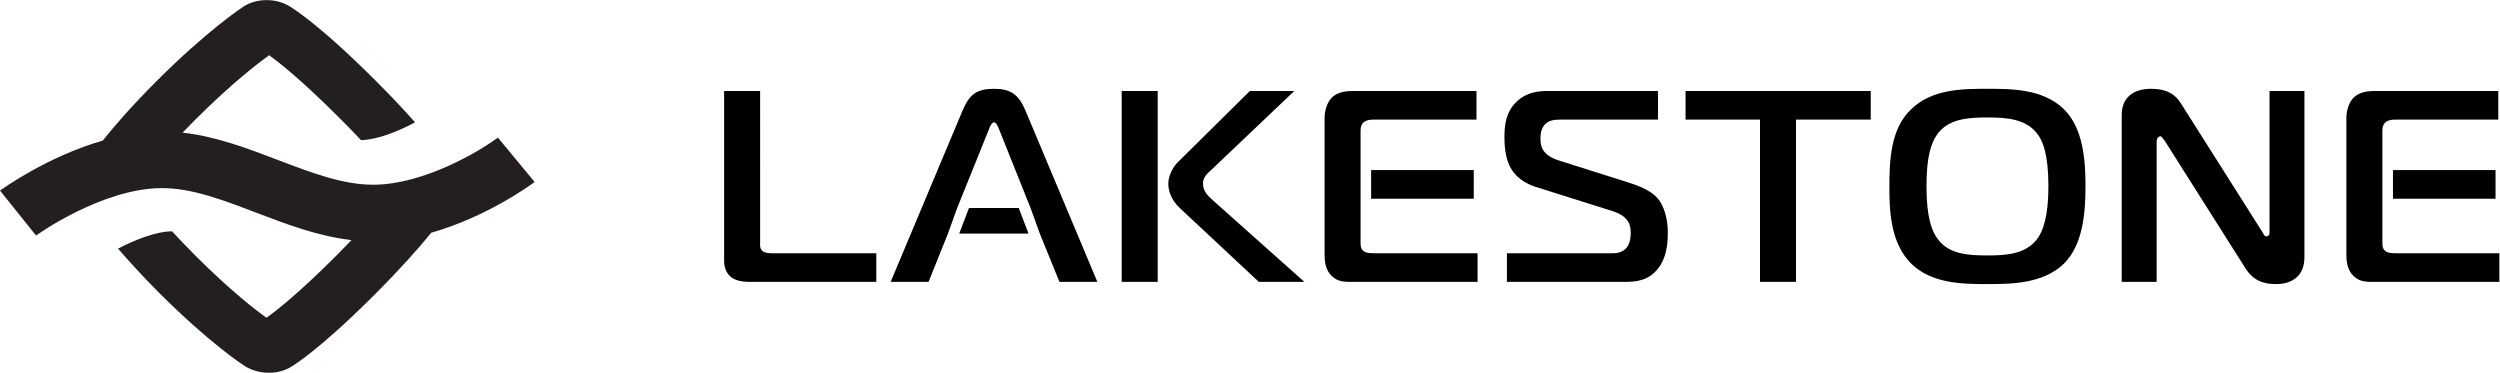 <?xml version="1.0" encoding="UTF-8" standalone="no"?>
<svg
   class="svg-symbols"
   version="1.1"
   id="svg10"
   sodipodi:docname="logo.svg"
   width="1810.373"
   height="269.95"
   inkscape:version="1.1.2 (b8e25be833, 2022-02-05)"
   xmlns:inkscape="http://www.inkscape.org/namespaces/inkscape"
   xmlns:sodipodi="http://sodipodi.sourceforge.net/DTD/sodipodi-0.dtd"
   xmlns="http://www.w3.org/2000/svg"
   xmlns:svg="http://www.w3.org/2000/svg">
  <defs
     id="defs14" />
  <sodipodi:namedview
     id="namedview12"
     pagecolor="#ffffff"
     bordercolor="#666666"
     borderopacity="1.0"
     inkscape:pageshadow="2"
     inkscape:pageopacity="0.0"
     inkscape:pagecheckerboard="0"
     showgrid="false"
     fit-margin-top="0"
     fit-margin-left="0"
     fit-margin-right="0"
     fit-margin-bottom="0"
     inkscape:zoom="3.62"
     inkscape:cx="149.86188"
     inkscape:cy="74.861878"
     inkscape:window-width="1920"
     inkscape:window-height="1017"
     inkscape:window-x="-8"
     inkscape:window-y="-8"
     inkscape:window-maximized="1"
     inkscape:current-layer="svg10" />
  <g
     transform="matrix(1.333,0,0,-1.333,0,269.951)"
     id="g8">
    <g
       transform="scale(0.1)"
       id="g6">
      <path
         d="m 13023.7,649.328 c -31.1,0 -54.8,1.5 -66.7,13.344 -10.4,7.398 -14.8,20.738 -14.8,40.008 v 607.43 c 0,16.3 0,34.08 16.3,50.38 16.3,13.32 35.5,14.81 53.3,14.81 h 560.1 v 155.56 h -665.3 c -40,0 -90.3,-2.96 -124.4,-40 -22.2,-25.19 -35.6,-66.66 -35.6,-108.16 V 647.859 c 0,-40 3,-87.418 38.5,-121.5 34.1,-34.078 72.7,-32.589 118.6,-32.589 h 674.1 v 155.558 z m -24,296.313 H 13557 V 1101.2 h -557.3 z M 7406.11,662.672 c -10.36,7.398 -14.81,20.738 -14.81,40.008 v 607.43 c 0,16.3 0,34.08 16.3,50.38 16.29,13.32 35.55,14.81 53.33,14.81 h 560.03 v 155.56 h -665.21 c -40,0 -90.39,-2.96 -124.47,-40 -22.2,-25.19 -35.54,-66.66 -35.54,-108.16 V 647.859 c 0,-40 2.96,-87.418 38.51,-121.5 34.08,-34.078 72.61,-32.589 118.54,-32.589 h 674.09 v 155.558 h -554.1 c -31.1,0 -54.82,1.5 -66.67,13.344 z m 42.55,282.969 h 557.49 V 1101.2 H 7448.66 Z M 5399.92,1542.71 c -93.35,0 -133.33,-29.62 -170.37,-117.05 L 4838.42,493.77 h 205.93 l 104.34,260.101 51.21,141.41 170.4,422.239 c 5.92,16.28 16.28,42.97 29.62,42.97 13.35,0 23.7,-26.69 29.63,-42.97 L 5598.45,895.281 5648.79,756 h 0.04 L 5755.5,493.77 h 205.93 l -391.13,931.89 c -37.04,87.43 -81.48,117.05 -170.38,117.05 z M 5264.01,895.281 5210.84,756 h 376.62 l -53.18,139.281 z M 12329.2,766.379 c 0,-7.41 0,-25.188 -16.3,-25.188 -13.3,0 -16.3,14.809 -23.7,25.188 l -440,694.851 c -28.2,45.94 -71.1,81.48 -164.5,81.48 -99.2,0 -158.5,-51.85 -158.5,-140.75 V 493.77 h 189.6 v 761.52 c 0,22.23 13.4,29.63 20.8,29.63 4.4,0 7.4,-2.97 23.7,-25.17 l 437,-690.43 c 46,-72.582 103.8,-87.398 167.5,-87.398 84.4,0 154,41.476 154,146.68 v 902.258 h -189.6 z m -1265,-42.957 c -63.7,-78.524 -161.5,-85.942 -268.2,-85.942 -106.7,0 -207.4,7.418 -266.7,85.942 -34,41.469 -63.7,120.008 -63.7,288.878 0,160.02 23.7,238.54 63.7,290.41 60.8,75.56 158.6,84.44 266.7,84.44 106.7,0 207.4,-8.88 268.2,-84.44 32.6,-40 63.7,-111.12 63.7,-290.41 0,-165.909 -29.7,-245.921 -63.7,-288.878 z m -266.7,819.288 c -126,0 -299.3,1.5 -413.4,-109.62 -114,-105.21 -120,-280.04 -120,-420.79 0,-117.019 1.5,-305.191 120,-420.749 114.1,-111.121 291.9,-109.629 413.4,-109.629 121.5,0 299.3,0 413.3,109.629 106.7,103.711 118.6,284.461 118.6,420.749 0,134.83 -10.4,317.08 -118.6,420.79 -114,111.12 -291.8,109.62 -413.3,109.62 z M 9156.73,1375.3 H 9561.2 V 493.77 h 195.56 v 881.53 h 405.94 v 155.56 H 9156.73 Z m -312.71,-340.76 -379.28,120.01 c -82.97,28.15 -96.28,71.12 -96.28,117.05 0,19.24 1.46,56.28 26.66,80.01 23.7,22.2 53.32,23.69 81.47,23.69 H 9007 v 155.56 h -597.07 c -51.85,0 -117.05,-5.92 -170.37,-57.77 -59.27,-54.82 -66.69,-128.9 -66.69,-192.61 0,-57.77 5.95,-140.75 53.34,-195.56 38.51,-50.38 109.64,-74.08 122.98,-77.05 l 408.9,-128.89 c 90.39,-28.16 100.75,-77.05 100.75,-117.05 0,-35.551 -4.44,-112.602 -97.79,-112.602 H 8186.21 V 493.77 h 637.08 c 69.62,0 133.33,7.421 185.18,74.082 42.97,54.82 51.85,127.41 51.85,192.609 0,35.551 -4.43,96.289 -31.09,149.629 -26.68,57.781 -81.5,91.86 -185.21,124.45 z m -2308.99,-5.93 c 0,35.57 25.17,54.82 48.89,77.05 l 447.41,425.2 h -241.49 l -392.6,-388.16 c -28.15,-28.16 -50.38,-75.56 -50.38,-115.56 0,-35.57 13.34,-87.429 65.2,-134.82 l 426.67,-398.55 h 247.42 l -490.38,437.062 c -28.15,25.188 -60.74,51.848 -60.74,97.778 z M 6093.52,493.77 h 195.56 V 1530.86 H 6093.52 Z M 4142.74,661.18 c -16.3,13.34 -13.34,32.609 -13.34,44.461 V 1530.86 H 3933.84 V 606.359 c 0,-45.918 20.73,-72.578 37.04,-85.929 23.7,-19.239 62.21,-26.66 96.29,-26.66 h 693.38 v 155.558 h -568.92 c -31.11,0 -42.96,7.422 -48.89,11.852"
         style="fill:#000000;fill-opacity:1;fill-rule:nonzero;stroke:none"
         id="path2" />
      <path
         d="m 2904.38,1036.5 -199.56,241.29 c -95,-71.24 -401.87,-256.15 -677.36,-256.15 -165.64,0 -336.87,65.35 -518.15,134.53 -165.87,63.29 -336.47,128.22 -517.369,148.39 21.279,22.21 43.549,45.09 67.549,69.09 195.88,195.88 344.36,309.52 402.36,351.46 52.02,-37.37 174.58,-133.26 377.61,-336.29 49.83,-49.84 83.97,-84.54 121.62,-124.82 90.38,1.49 205.39,49.26 293.69,96.48 -57.09,64.88 -121.39,133.59 -215.72,227.93 -311.18,311.18 -456.67,397.36 -472.28,406.19 -74.63,42.17 -175.53,39.71 -245.4,-6.01 -7.9,-5.18 -196.7,-129.85 -471.835,-404.98 C 715.258,1449.33 620.727,1339.79 558.242,1261.59 255.352,1173.92 13.434,999.48 0,989.68 L 195.836,745.641 c 3.559,2.57 359.129,257.599 684.68,257.599 161.624,0 330.954,-64.619 510.214,-133.021 166.1,-63.399 336.89,-128.449 518.92,-149.367 -26.3,-27.454 -54.52,-56.383 -85.36,-87.223 -206.57,-206.559 -328.05,-300.207 -377.01,-334.801 -56.95,40.981 -195.25,147.121 -385.36,337.231 -44.34,44.332 -83.959,85.75 -119.4,124.07 -0.223,0 -6.844,8.281 -7.063,8.281 -87.523,0 -202.937,-46.551 -294.277,-93.941 56.816,-65.528 134.238,-151.09 221.148,-238 C 1141.29,157.512 1321.67,41.68 1329.22,36.879 c 71.68,-45.559 172.25,-49.277 244.55,-9.047 14.91,8.289 154.52,89.887 460.48,395.848 147.11,147.109 245.1,258.82 308.57,337.211 307.21,87.121 548.3,265.669 561.56,275.609"
         style="fill:#231f20;fill-opacity:1;fill-rule:nonzero;stroke:none"
         id="path4" />
    </g>
  </g>
</svg>
